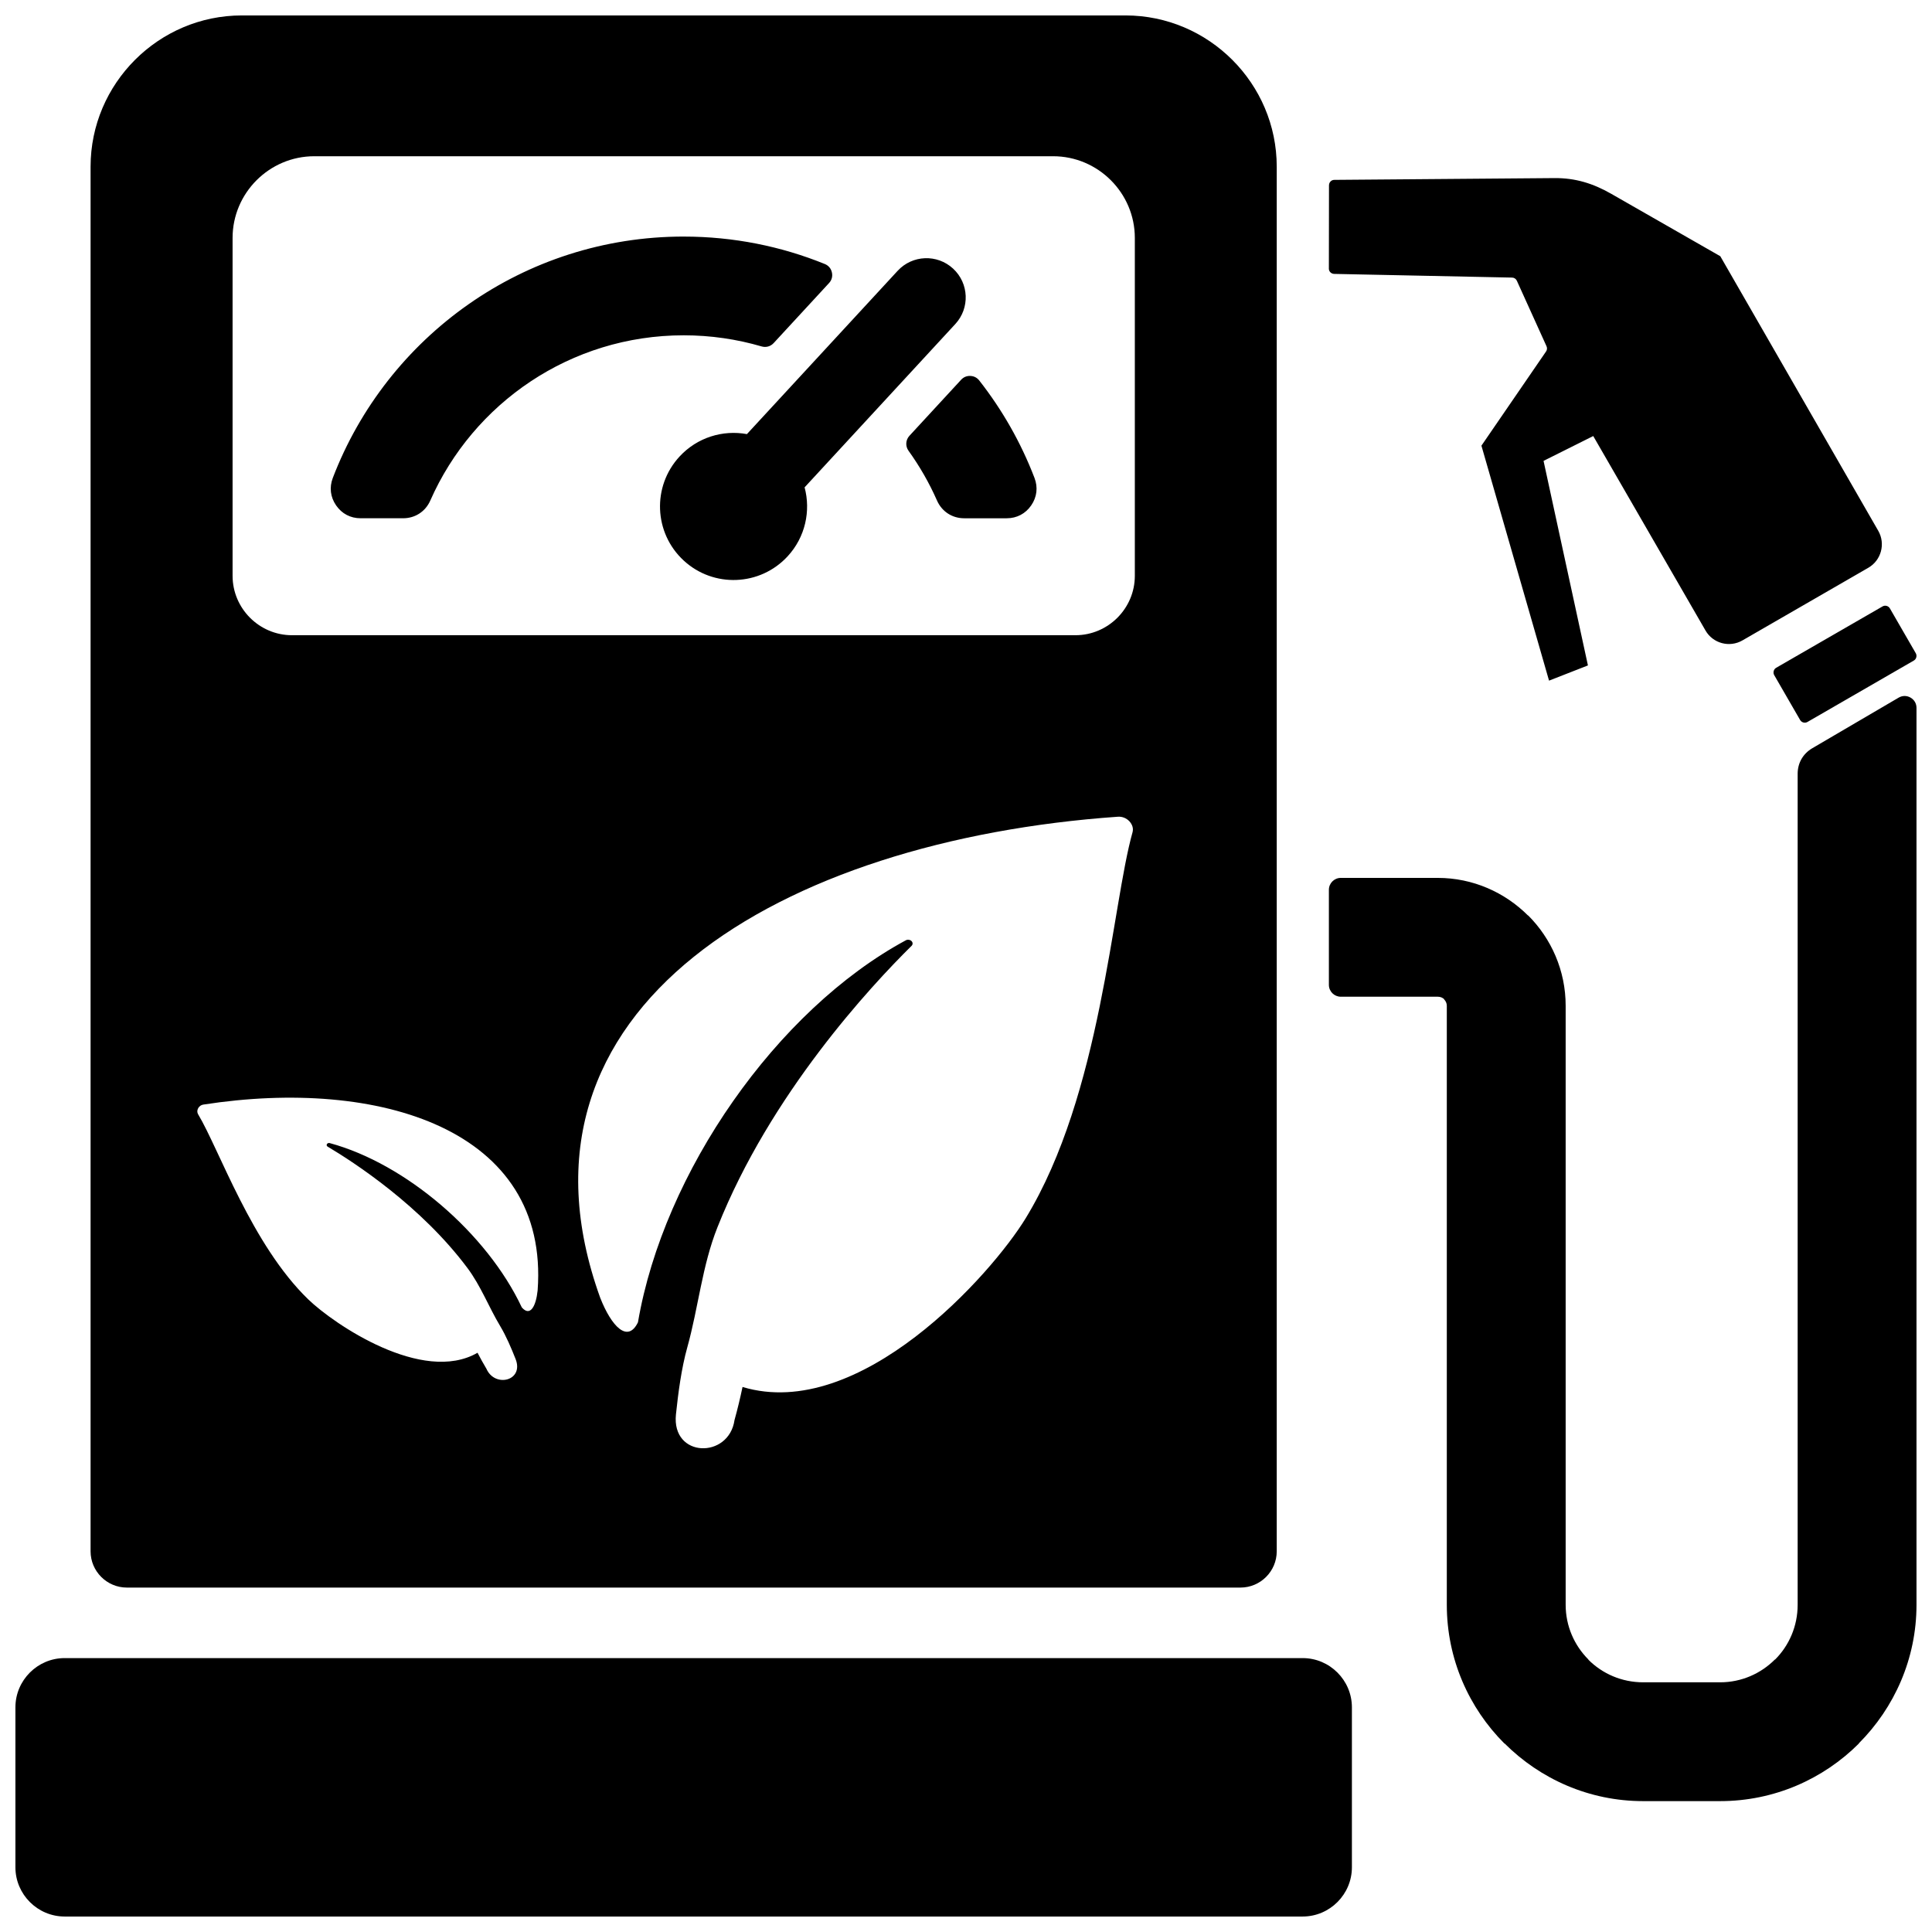 <?xml version="1.0" encoding="UTF-8"?>
<!-- The Best Svg Icon site in the world: iconSvg.co, Visit us! https://iconsvg.co -->
<svg width="800px" height="800px" version="1.1" viewBox="144 144 512 512" xmlns="http://www.w3.org/2000/svg">
 <defs>
  <clipPath id="a">
   <path d="m148.09 148.09h503.81v503.81h-503.81z"/>
  </clipPath>
 </defs>
 <g clip-path="url(#a)">
  <path d="m208.09 148.09h234.18c22.043 0 40.078 18.035 40.078 40.078v366.95c0 5.281-4.312 9.605-9.598 9.605h-295.14c-5.281 0-9.605-4.32-9.605-9.605v-366.95c0-22.043 18.035-40.078 40.078-40.078zm173.8 67.676c3.891-4.219 10.469-4.481 14.688-0.582 4.219 3.891 4.488 10.469 0.59 14.688l-39.941 43.281c1.668 6.242 0.203 13.188-4.504 18.285-7.305 7.91-19.641 8.406-27.543 1.102-7.91-7.297-8.406-19.633-1.102-27.543 4.707-5.102 11.508-7.117 17.863-5.953l39.949-43.281zm-56.711-9.07c13.227 0 25.852 2.582 37.391 7.266 0.992 0.402 1.66 1.195 1.891 2.234 0.234 1.039-0.031 2.039-0.754 2.816l-14.68 15.91c-0.836 0.898-2.023 1.227-3.203 0.883-6.543-1.914-13.477-2.945-20.641-2.945-29.992 0-55.781 18.004-67.148 43.785-1.289 2.922-4.016 4.699-7.203 4.699h-11.281c-2.668 0-4.969-1.211-6.481-3.41-1.52-2.203-1.828-4.777-0.875-7.273 14.312-37.398 50.547-63.969 92.984-63.969zm78.336 38.141c6.086 7.762 11.051 16.453 14.641 25.828 0.953 2.496 0.645 5.07-0.875 7.273-1.512 2.195-3.809 3.41-6.481 3.41h-11.281c-3.188 0-5.91-1.777-7.203-4.699-2.055-4.668-4.598-9.086-7.543-13.188-0.883-1.227-0.781-2.867 0.242-3.977l13.699-14.848c0.645-0.699 1.48-1.047 2.441-1.008 0.953 0.039 1.762 0.449 2.356 1.203zm196.39-32.922 41.855 72.754c1.969 3.426 0.789 7.816-2.629 9.793l-33.363 19.254c-3.418 1.977-7.816 0.805-9.785-2.613l-29.758-51.547-13.168 6.582 11.762 54.207-10.305 4.031-17.918-62.27 17.121-24.953c0.293-0.426 0.34-0.938 0.125-1.402l-7.856-17.344c-0.234-0.512-0.715-0.836-1.273-0.844l-47.145-0.977c-0.746-0.016-1.402-0.613-1.402-1.363l0.031-22.051c0-0.41 0.117-0.762 0.387-1.055 0.277-0.301 0.629-0.449 1.039-0.449l58.285-0.473c5.543-0.047 10.234 1.395 15.043 4.141l28.953 16.57zm44.934 93.316 6.856 11.871c0.195 0.348 0.242 0.707 0.141 1.086-0.102 0.387-0.324 0.676-0.668 0.875l-28.168 16.262c-0.684 0.395-1.559 0.156-1.953-0.527l-6.856-11.871c-0.195-0.34-0.242-0.707-0.141-1.086 0.094-0.387 0.324-0.668 0.66-0.875l28.176-16.254c0.676-0.395 1.559-0.164 1.953 0.52zm-145.52 71.422h25.711c9.289 0 17.75 3.816 23.914 9.973l0.031-0.031c6.133 6.133 9.941 14.609 9.941 23.945v158.75c0 5.644 2.305 10.777 6.031 14.5v0.062c3.684 3.684 8.816 5.977 14.508 5.977h20.402c5.652 0 10.785-2.312 14.508-6.039h0.062c3.684-3.684 5.969-8.816 5.969-14.5v-220.22c0-2.875 1.418-5.336 3.898-6.793l22.859-13.391c1-0.582 2.148-0.59 3.156-0.016 1.008 0.582 1.582 1.574 1.582 2.731v237.69c0 14.281-5.856 27.277-15.297 36.73l0.031 0.031c-9.422 9.422-22.434 15.266-36.77 15.266h-20.402c-14.289 0-27.285-5.848-36.738-15.297l-0.031 0.031c-9.422-9.422-15.266-22.434-15.266-36.762v-158.75c0-0.652-0.277-1.25-0.707-1.684v-0.062c-0.395-0.395-0.992-0.652-1.684-0.652h-25.711c-1.73 0-3.148-1.41-3.148-3.141v-25.199c0-1.73 1.418-3.148 3.148-3.148zm-338.19 206.76h328.09c7.188 0 13.051 5.871 13.051 13.051v42.383c0 7.18-5.863 13.051-13.051 13.051h-328.09c-7.172 0-13.043-5.871-13.043-13.051v-42.383c0-7.18 5.871-13.051 13.043-13.051zm179.66-71.848c31.086 9.359 65.992-29.898 75.043-44.738 20.012-32.801 22.828-82.852 28.301-102.26 0.277-1.008-0.031-2.039-0.828-2.914-0.812-0.859-1.914-1.289-3.062-1.211-88.961 6.234-165.01 50.277-137.18 127.48 2.953 7.527 7.266 12.137 10.004 6.504 6.801-39.77 36.77-82.773 71.012-101.25 0.473-0.242 1.086-0.164 1.473 0.203 0.387 0.379 0.395 0.906 0.031 1.273-10.863 10.723-37.438 39.305-51.445 74.578-4.07 10.203-5.047 21.254-8.004 31.859-1.551 5.551-2.402 12.035-3 17.742-1.203 11.578 14.043 11.824 15.523 1.488 0.836-3.008 1.48-5.738 2.125-8.762zm-70.234-9.07c-14.578 8.422-38.094-7.606-44.863-14.145-14.957-14.461-23.602-39.754-29.191-49.059-0.285-0.48-0.277-1.055 0.008-1.59 0.293-0.535 0.797-0.891 1.395-0.977 46.453-7.203 91.734 6.465 88.574 49.254-0.434 4.195-1.977 7.062-4.195 4.496-9.195-19.57-30.723-38.094-50.918-43.547-0.277-0.078-0.582 0.039-0.723 0.27-0.141 0.234-0.07 0.52 0.172 0.66 7.094 4.219 24.812 15.762 37.062 32.18 3.551 4.746 5.629 10.297 8.676 15.383 1.59 2.652 2.961 5.879 4.086 8.738 2.281 5.785-5.496 7.691-7.731 2.574-0.867-1.441-1.582-2.762-2.356-4.234zm-43.281-317.09h195.82c11.91 0 21.648 9.738 21.648 21.648v89.543c0 8.66-7.086 15.742-15.742 15.742h-207.62c-8.66 0-15.742-7.086-15.742-15.742v-89.543c0-11.91 9.738-21.648 21.648-21.648z" fill-rule="evenodd"/>
 </g>
</svg>